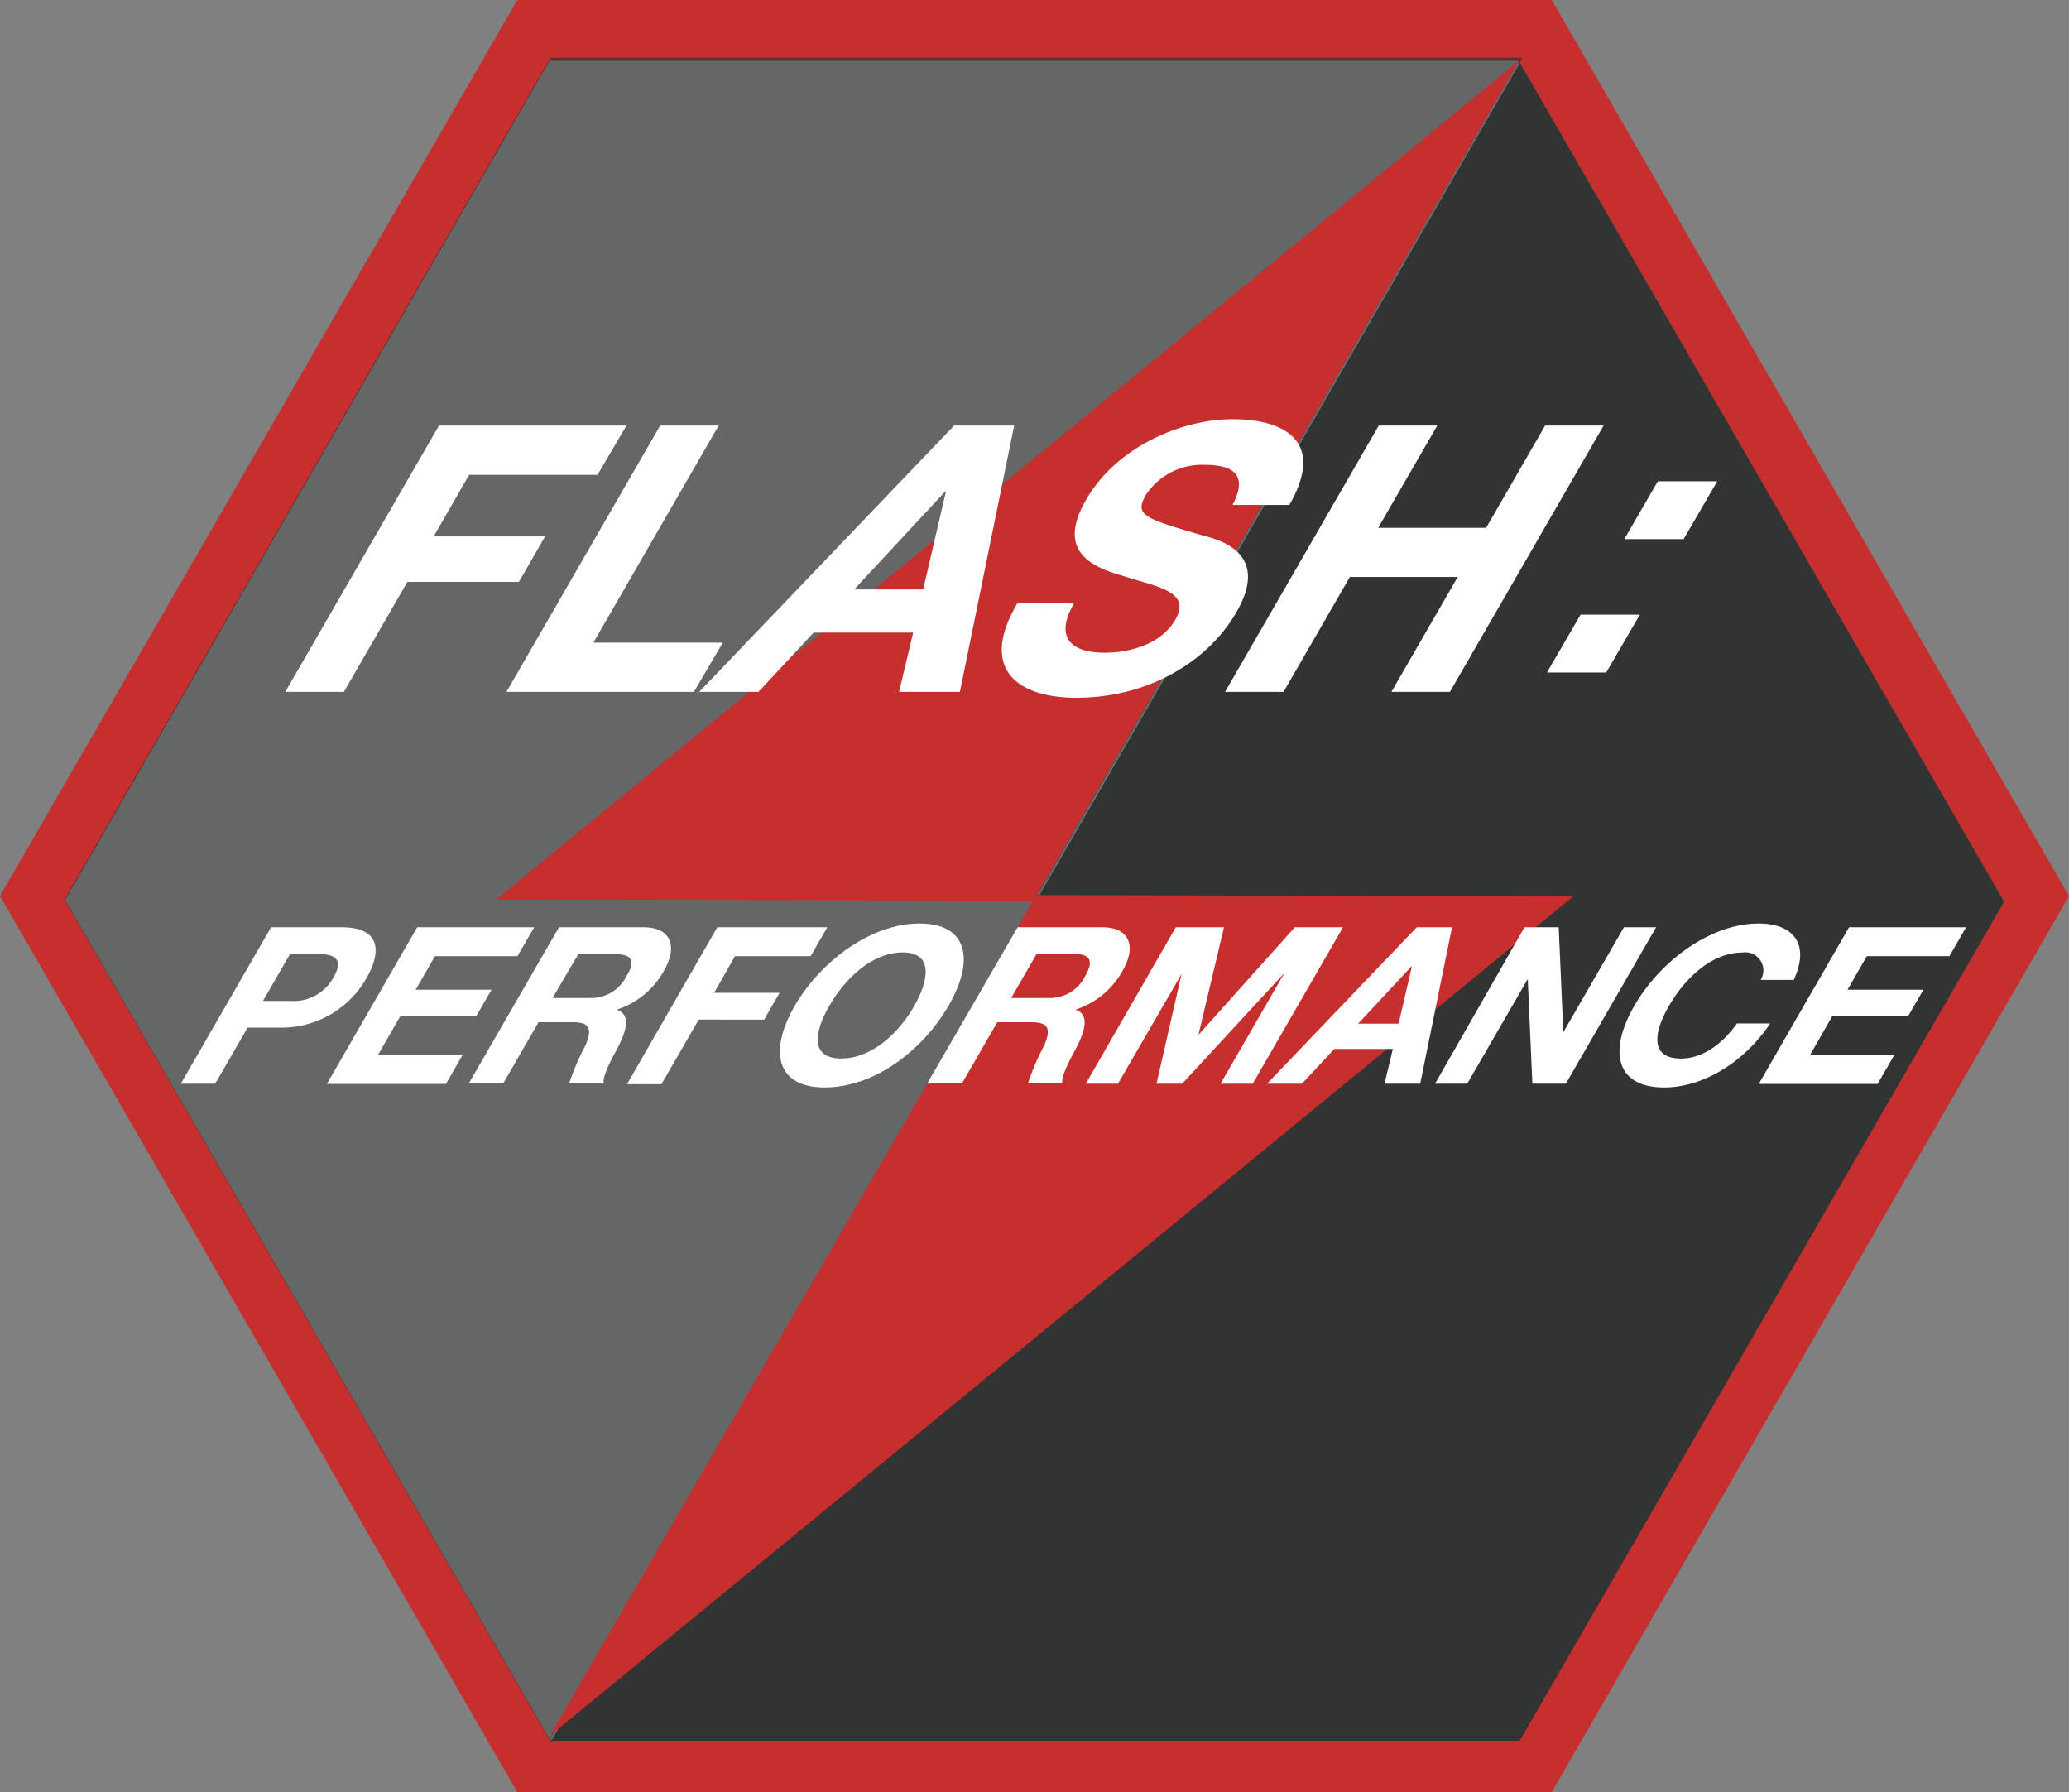 <?xml version="1.0" encoding="UTF-8"?>
<svg xmlns="http://www.w3.org/2000/svg" viewBox="0 0 214.68 185.92">
  <rect x="0" y="0" width="214.68" height="185.92" fill="#808080" stroke="none"/>
  <defs>
    <style>.cls-1{fill:#c62f2e;}.cls-2{fill:#fff;}.cls-3,.cls-4{fill:#323333;}.cls-4{opacity:0.75;}</style>
  </defs>
  <g id="Ebene_2" data-name="Ebene 2">
    <g id="Ebene_1-2" data-name="Ebene 1">
      <polygon class="cls-1" points="161.01 0 53.67 0 0 92.96 53.67 185.92 161.01 185.92 214.68 92.96 161.01 0"></polygon>
      <polyline class="cls-2" points="57.04 180.46 157.56 180.46 207.82 93.41 157.56 6.36"></polyline>
      <polyline class="cls-2" points="157.53 6.31 57.02 6.31 6.76 93.36 57.02 180.41"></polyline>
      <polyline class="cls-3" points="57.18 180.59 157.69 180.59 207.95 93.54 157.69 6.49"></polyline>
      <polyline class="cls-4" points="157.98 5.99 57.12 5.99 6.69 93.33 57.12 180.68"></polyline>
      <polyline class="cls-1" points="157.66 6.24 51.49 93.31 107.21 93.44"></polyline>
      <polyline class="cls-1" points="57.07 180.06 163.25 92.99 107.53 92.86"></polyline>
      <path class="cls-2" d="M45.55,44.15H65l-3,5.11H48.68L45,55.65H56.56l-2.72,4.72H42.27L35.68,71.78H29.6Z"></path>
      <path class="cls-2" d="M68.5,44.15h6.07l-13,22.52H75l-3,5.11H52.55Z"></path>
      <path class="cls-2" d="M99,44.15h6.23L99.6,71.78H93.29l1.46-6.15H84.42L78.7,71.78H72.55Zm-10.37,17h7.16L98.15,51h-.08Z"></path>
      <path class="cls-2" d="M111.43,62.61c-2.12,3.68-.08,5.11,3.17,5.11,2.12,0,5.73-.62,7.36-3.45,1.75-3-2.19-3.44-5.56-4.56-3.52-1-6.66-2.75-3.71-7.86,3.28-5.69,10.17-8.36,15.16-8.36,5.76,0,9.61,2.52,5.93,8.9h-5.89c1.71-3.28-.1-4.17-3-4.17a7,7,0,0,0-6,3.13c-1.23,2.13-.09,2.44,5.83,4.18,1.78.46,7.15,1.82,3.56,8-2.93,5.07-9.07,8.86-16.61,8.86-6.12,0-10.14-3-6.09-9.83Z"></path>
      <path class="cls-2" d="M143.06,44.15h6.07L143,54.76H154.2l6.12-10.61h6.07L150.44,71.78h-6.07l6.88-11.92H140.06l-6.88,11.92h-6.07Z"></path>
      <path class="cls-2" d="M28.13,96.2h7.32c4.07,0,4.13,2.57,2.61,5.21a10.1,10.1,0,0,1-8.62,5.2H25.69l-3.36,5.82H18.76Zm-.84,7.64h2.77a4.71,4.71,0,0,0,4.54-2.43c1.2-2.07-.09-2.44-1.73-2.44H30.1Z"></path>
      <path class="cls-2" d="M43.29,96.2H55.43l-1.74,3H45.13l-2,3.48H51l-1.6,2.77H41.52l-2.3,4H48l-1.73,3H33.92Z"></path>
      <path class="cls-2" d="M58,96.2h8.75c2.91,0,3.58,2,2.16,4.48A8.62,8.62,0,0,1,64,104.75l0,0c1.47.48,1,2.14.17,3.8-.52,1-1.68,3-1.53,3.84H59.06a24.94,24.94,0,0,1,1.67-3.89c.74-1.7.51-2.45-1.28-2.45H55.88l-3.66,6.34H48.65Zm-.67,7.34h3.91a4.09,4.09,0,0,0,3.79-2.32C66,99.66,65.51,99,63.89,99H60Z"></path>
      <path class="cls-2" d="M74.43,96.2H85.84l-1.73,3H76.26L74.1,103h6.79l-1.6,2.78H72.5l-3.87,6.7H65.06Z"></path>
      <path class="cls-2" d="M95.4,95.81c5,0,5.81,3.76,3,8.57s-7.84,8.44-12.84,8.44-5.82-3.75-3.11-8.44S90.4,95.81,95.4,95.81Zm-8.08,14c3.2,0,6-2.73,7.54-5.44s2-5.56-1.19-5.56-6,2.72-7.63,5.56S84.11,109.82,87.32,109.82Z"></path>
      <path class="cls-2" d="M105.59,96.2h8.75c2.91,0,3.58,2,2.16,4.48a8.62,8.62,0,0,1-4.91,4.07l0,0c1.47.48,1,2.14.17,3.8-.52,1-1.68,3-1.53,3.84h-3.57a24.94,24.94,0,0,1,1.67-3.89c.74-1.7.51-2.45-1.28-2.45h-3.57l-3.66,6.34H96.22Zm-.67,7.34h3.91a4.08,4.08,0,0,0,3.79-2.32c.91-1.56.46-2.25-1.16-2.25h-3.9Z"></path>
      <path class="cls-2" d="M122,96.2h5l-2.65,11.16h0l10-11.16h5l-9.37,16.23h-3.34l6.64-11.5h0l-10.62,11.5H120l2.6-11.39h0L116,112.43h-3.34Z"></path>
      <path class="cls-2" d="M147,96.2h3.66l-3.3,16.23h-3.7l.86-3.61h-6.07l-3.36,3.61h-3.62Zm-6.08,10h4.2l1.39-6h0Z"></path>
      <path class="cls-2" d="M158.18,96.2h3.55l.48,10.89h0l6.29-10.89h3.34l-9.37,16.23H159l-.48-10.86h0l-6.28,10.86h-3.34Z"></path>
      <path class="cls-2" d="M182.69,101.66a1.88,1.88,0,0,0-1.9-2.84c-3.21,0-6,2.72-7.63,5.56s-1.93,5.44,1.28,5.44c2.18,0,4.26-1.48,5.78-3.64h3.45c-2.71,4.07-7,6.64-11,6.64-5,0-5.81-3.75-3.11-8.44s7.93-8.57,12.93-8.57c3.55,0,5.36,2.1,3.63,5.85Z"></path>
      <path class="cls-2" d="M191.86,96.2H204l-1.73,3H193.7l-2,3.48h7.87l-1.6,2.77h-7.87l-2.29,4h8.75l-1.74,3H182.49Z"></path>
      <path class="cls-2" d="M174.69,55.93h-6.15l3.48-6h6.16ZM164,63.77h6.15l-3.49,6h-6.15Z"></path>
    </g>
  </g>
</svg>
